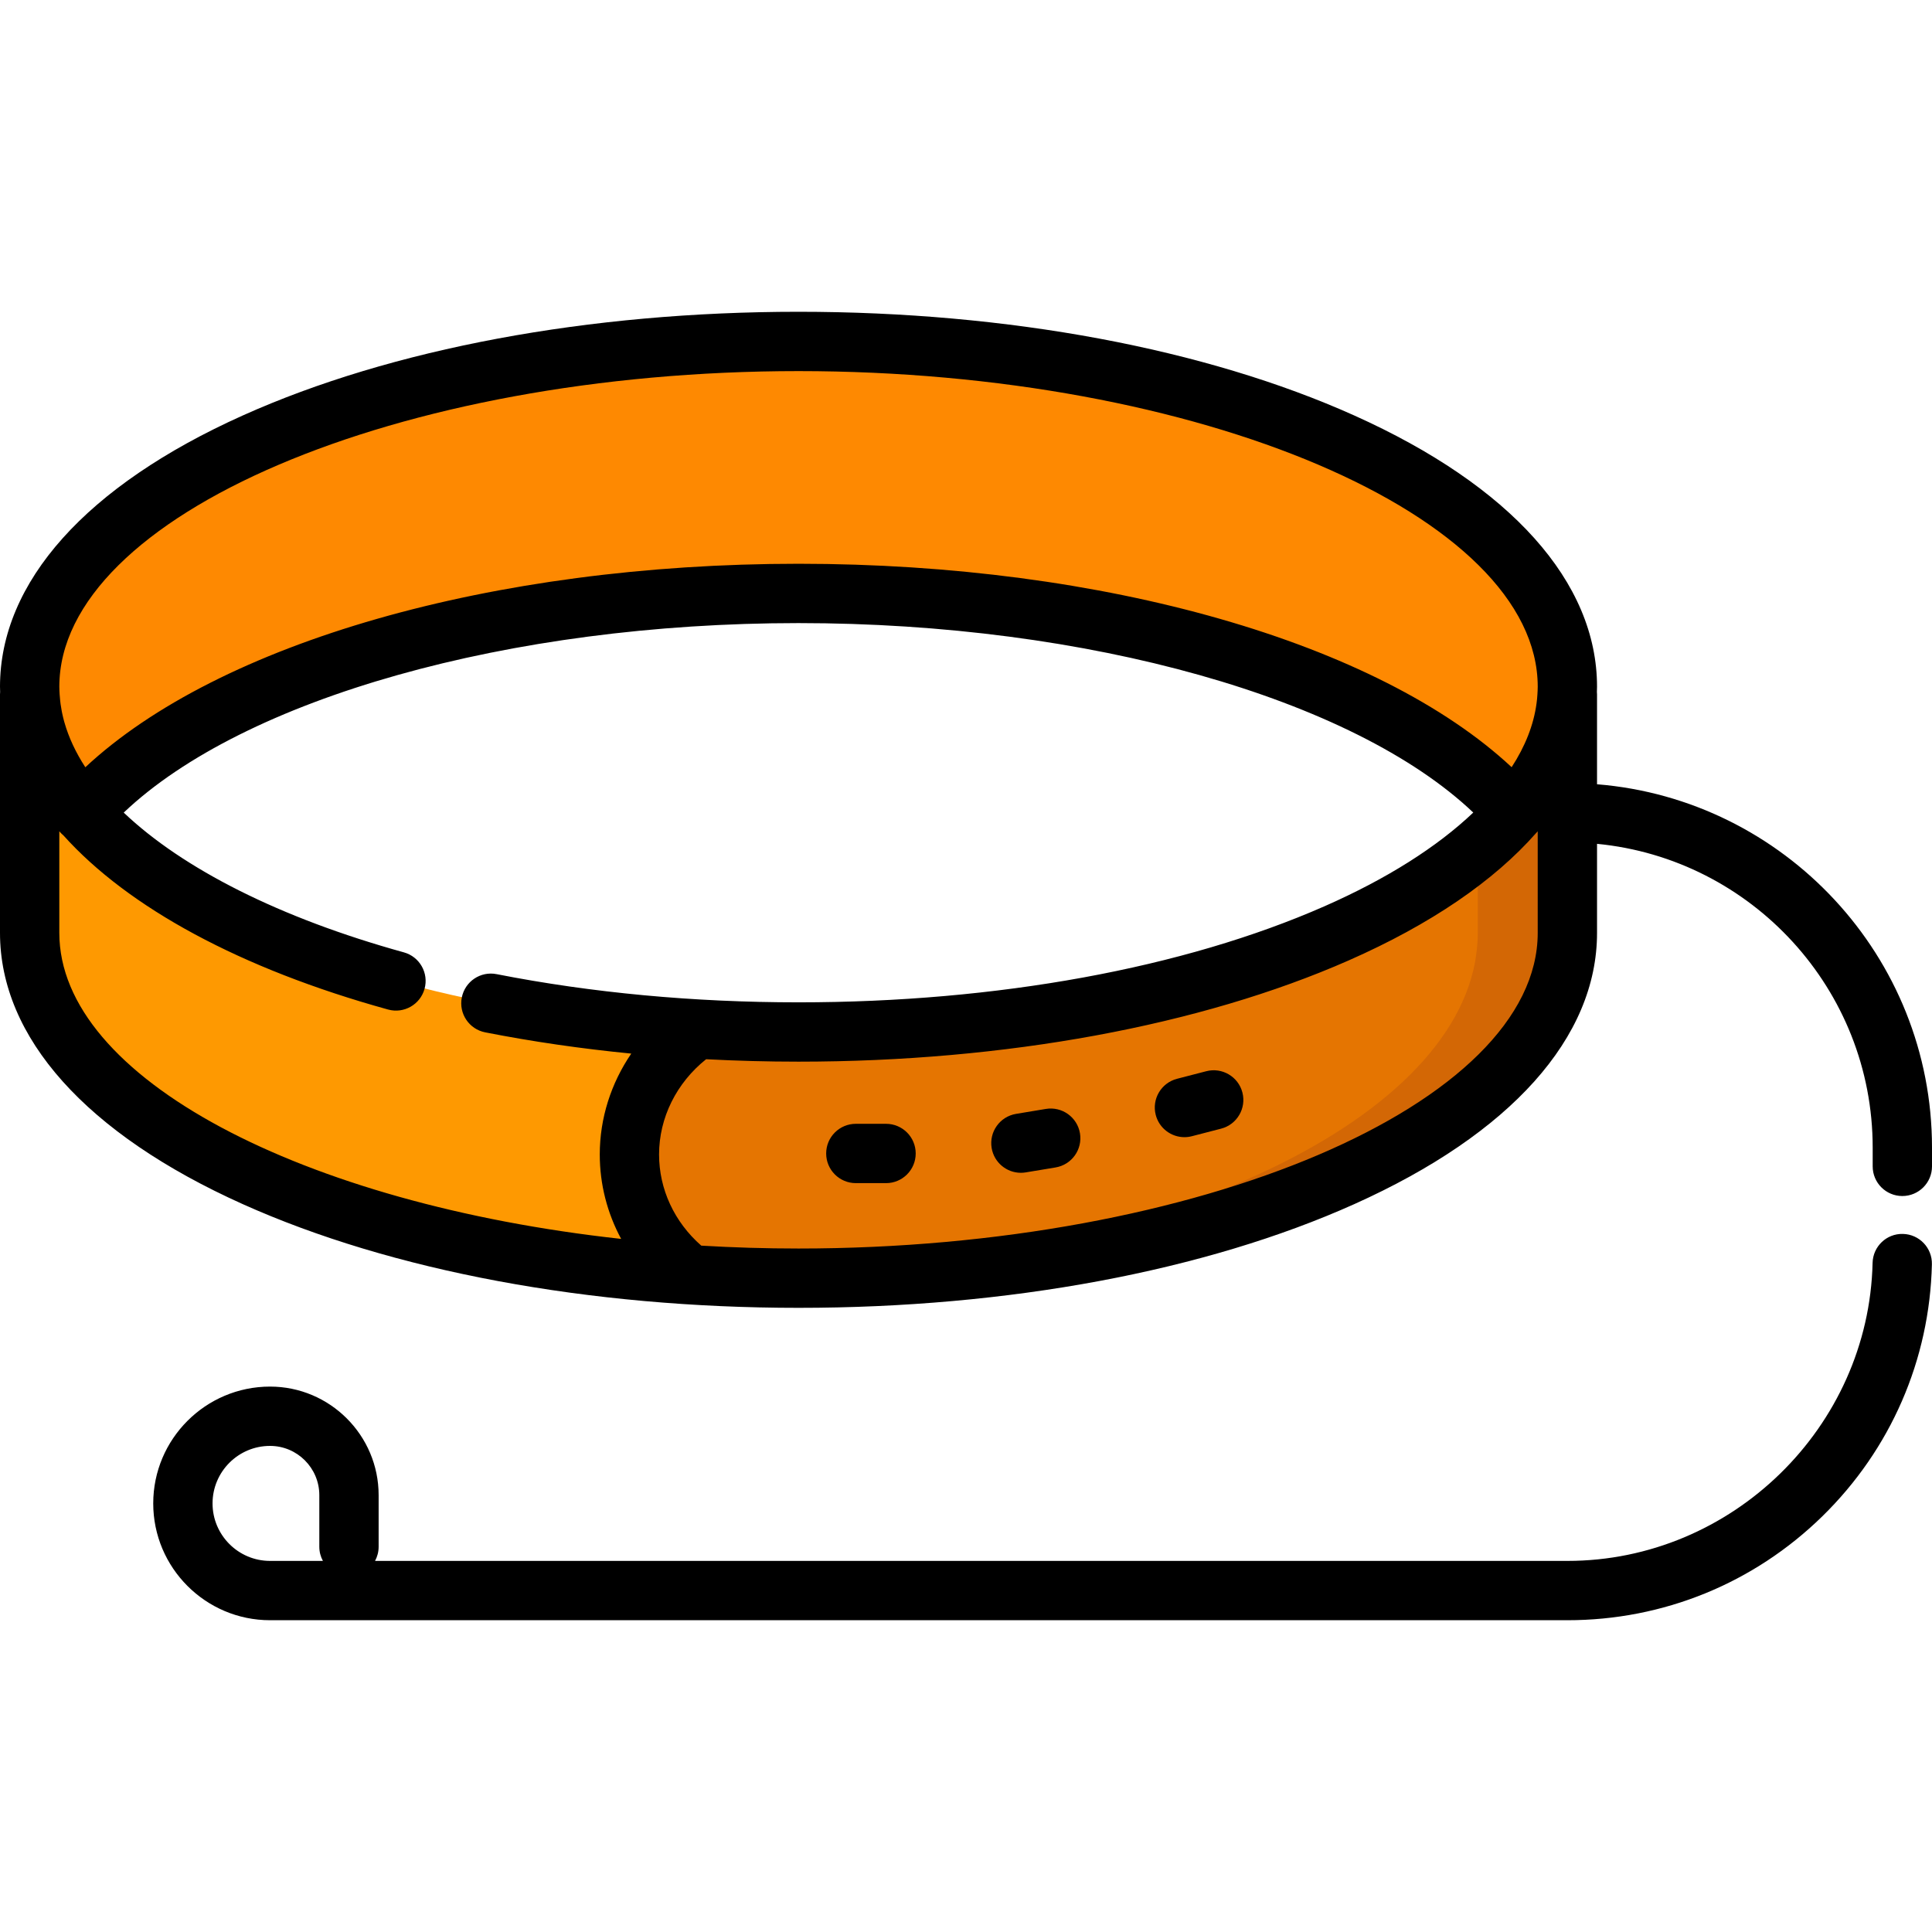 <?xml version="1.0" encoding="iso-8859-1"?>
<!-- Uploaded to: SVG Repo, www.svgrepo.com, Generator: SVG Repo Mixer Tools -->
<svg height="800px" width="800px" version="1.1" id="Layer_1" xmlns="http://www.w3.org/2000/svg" xmlns:xlink="http://www.w3.org/1999/xlink" 
	 viewBox="0 0 512.001 512.001" xml:space="preserve">
<path style="fill:#FE9901;" d="M415.314,184.028c-2.418,49.593-92.687,89.462-203.698,89.462S10.334,233.621,7.917,184.028H7.86
	v63.2c0,50.536,91.225,91.504,203.756,91.504s203.756-40.967,203.756-91.504v-63.2H415.314z"/>
<path style="fill:#FE8901;" d="M211.616,157.266c86.292,0,160.051,24.091,189.759,58.112c9.034-10.345,13.997-21.607,13.997-33.392
	c0-50.536-91.225-91.504-203.756-91.504S7.86,131.451,7.86,181.988c0,11.783,4.964,23.046,13.997,33.392
	C51.564,181.357,125.324,157.266,211.616,157.266z"/>
<path style="fill:#E57501;" d="M415.314,184.028v0.002c-0.036,0.736-0.094,1.469-0.169,2.201c-0.025,0.243-0.061,0.484-0.09,0.727
	c-0.058,0.487-0.118,0.975-0.193,1.46c-0.045,0.29-0.1,0.58-0.151,0.87c-0.077,0.436-0.155,0.872-0.246,1.307
	c-0.064,0.308-0.135,0.614-0.205,0.921c-0.095,0.414-0.195,0.827-0.303,1.239c-0.083,0.316-0.17,0.633-0.26,0.948
	c-0.114,0.4-0.235,0.8-0.359,1.198c-0.101,0.321-0.203,0.64-0.311,0.96c-0.133,0.392-0.275,0.784-0.419,1.174
	c-0.118,0.321-0.235,0.641-0.359,0.96c-0.153,0.389-0.318,0.777-0.481,1.164c-0.134,0.316-0.263,0.635-0.405,0.951
	c-0.177,0.397-0.37,0.791-0.559,1.186c-0.145,0.303-0.281,0.606-0.433,0.908c-0.331,0.658-0.678,1.315-1.041,1.968
	c-0.2,0.362-0.417,0.72-0.627,1.079c-0.185,0.318-0.367,0.637-0.56,0.954c-0.231,0.378-0.475,0.753-0.716,1.13
	c-0.188,0.292-0.373,0.586-0.567,0.878c-0.258,0.387-0.525,0.772-0.793,1.157c-0.193,0.276-0.385,0.551-0.583,0.827
	c-0.284,0.394-0.575,0.786-0.872,1.178c-0.195,0.258-0.392,0.516-0.592,0.773c-0.314,0.405-0.634,0.809-0.961,1.21
	c-0.19,0.233-0.382,0.464-0.575,0.697c-0.352,0.422-0.707,0.844-1.072,1.264c-0.168,0.193-0.342,0.385-0.512,0.577
	c-0.404,0.454-0.81,0.908-1.229,1.358c-0.099,0.106-0.202,0.212-0.302,0.318c-2.168,2.305-4.539,4.561-7.104,6.765
	c-0.029,0.025-0.058,0.05-0.087,0.075c-0.605,0.518-1.223,1.032-1.85,1.544c-0.094,0.078-0.188,0.155-0.282,0.232
	c-0.61,0.496-1.232,0.988-1.862,1.479c-0.11,0.086-0.22,0.171-0.33,0.257c-0.637,0.491-1.284,0.981-1.941,1.467
	c-0.097,0.072-0.195,0.144-0.293,0.216c-0.685,0.504-1.379,1.005-2.085,1.502c-0.045,0.031-0.091,0.063-0.136,0.095
	c-36.193,25.427-99.597,42.289-171.782,42.289c-9.111,0-18.064-0.294-26.857-0.815c-10.863,7.426-17.957,19.57-17.957,33.27
	c0,12.871,6.266,24.365,16.033,31.869c9.404,0.599,19.009,0.917,28.781,0.917c106.691,0,194.215-36.827,203.014-83.718
	c0.48-2.843,0.742-5.468,0.742-7.785v-63.199h-0.058V184.028z"/>
<path style="fill:#D36705;" d="M415.314,184.028v0.002c-0.036,0.736-0.094,1.469-0.169,2.201c-0.025,0.243-0.061,0.484-0.09,0.727
	c-0.058,0.487-0.118,0.975-0.193,1.46c-0.045,0.29-0.1,0.58-0.151,0.87c-0.077,0.436-0.155,0.872-0.246,1.307
	c-0.064,0.308-0.135,0.614-0.205,0.921c-0.095,0.414-0.195,0.827-0.303,1.239c-0.083,0.316-0.17,0.633-0.26,0.948
	c-0.114,0.4-0.235,0.8-0.359,1.198c-0.101,0.321-0.203,0.64-0.311,0.96c-0.133,0.392-0.275,0.784-0.419,1.174
	c-0.118,0.321-0.235,0.641-0.359,0.96c-0.153,0.389-0.318,0.777-0.481,1.164c-0.134,0.316-0.263,0.635-0.405,0.951
	c-0.177,0.397-0.37,0.791-0.559,1.186c-0.145,0.303-0.281,0.606-0.433,0.908c-0.331,0.658-0.678,1.315-1.041,1.968
	c-0.2,0.362-0.417,0.72-0.627,1.079c-0.185,0.318-0.367,0.637-0.56,0.954c-0.231,0.378-0.475,0.753-0.716,1.13
	c-0.188,0.292-0.373,0.586-0.567,0.878c-0.258,0.387-0.525,0.772-0.793,1.157c-0.193,0.276-0.385,0.551-0.583,0.827
	c-0.284,0.394-0.575,0.786-0.872,1.178c-0.195,0.258-0.392,0.516-0.592,0.773c-0.314,0.405-0.634,0.809-0.961,1.21
	c-0.19,0.233-0.382,0.464-0.575,0.697c-0.352,0.422-0.707,0.844-1.072,1.264c-0.168,0.193-0.342,0.385-0.512,0.577
	c-0.404,0.454-0.81,0.908-1.229,1.358c-0.099,0.106-0.202,0.212-0.302,0.318c-2.168,2.305-4.539,4.561-7.104,6.765
	c-0.029,0.025-0.058,0.05-0.087,0.075c-0.176,0.151-0.361,0.3-0.539,0.45v22.367c0,2.317-0.261,4.942-0.742,7.785
	c-8.466,45.109-89.788,80.898-190.939,83.554c3.86,0.1,7.741,0.165,11.658,0.165c106.691,0,194.215-36.827,203.014-83.718
	c0.48-2.843,0.742-5.468,0.742-7.785v-63.199h-0.058V184.028z"/>
<path d="M504.297,327.004c-4.36-0.116-7.939,3.337-8.04,7.675c-1.008,43.549-37.286,78.978-80.869,78.978H99.39
	c0.607-1.115,0.952-2.394,0.952-3.753v-13.666c0-15.868-12.909-28.777-28.777-28.777c-17.07,0-30.957,13.888-30.957,30.958
	s13.887,30.957,30.957,30.957h343.825c25.409,0,49.402-9.785,67.561-27.552c18.129-17.739,28.437-41.456,29.023-66.783
	C512.073,330.704,508.637,327.104,504.297,327.004z M71.565,413.658c-8.403,0-15.238-6.836-15.238-15.239
	c0-8.403,6.835-15.238,15.238-15.238c7.201,0,13.058,5.857,13.058,13.058v13.666c0,1.359,0.345,2.638,0.952,3.753L71.565,413.658
	L71.565,413.658z"/>
<path d="M234.812,297.822h-8.007c-4.341,0-7.86,3.519-7.86,7.86s3.519,7.86,7.86,7.86h8.007c4.341,0,7.86-3.519,7.86-7.86
	S239.153,297.822,234.812,297.822z"/>
<path d="M277.163,293.878l-7.899,1.311c-4.282,0.711-7.178,4.759-6.467,9.041c0.638,3.847,3.97,6.574,7.745,6.574
	c0.428,0,0.861-0.035,1.296-0.107l7.899-1.311c4.282-0.711,7.178-4.759,6.467-9.041C285.493,296.062,281.44,293.17,277.163,293.878z
	"/>
<path d="M319.675,283.885l-7.751,2.006c-4.202,1.088-6.727,5.376-5.64,9.578c0.917,3.542,4.107,5.893,7.603,5.893
	c0.652,0,1.314-0.082,1.974-0.253l7.751-2.006c4.202-1.088,6.727-5.376,5.64-9.578C328.167,285.323,323.873,282.797,319.675,283.885
	z"/>
<path d="M423.231,207.838v-23.81c0-0.225-0.016-0.447-0.035-0.668c0.013-0.458,0.035-0.914,0.035-1.373
	c0-27.722-22.842-53.246-64.319-71.873c-39.475-17.729-91.786-27.49-147.297-27.49s-107.823,9.763-147.298,27.49
	C22.842,128.741,0,154.266,0,181.988c0,0.457,0.022,0.911,0.034,1.367C0.015,183.576,0,183.801,0,184.028v63.2
	c0,27.722,22.842,53.246,64.318,71.873c39.475,17.727,91.786,27.49,147.298,27.49c55.511,0,107.822-9.763,147.297-27.49
	c41.477-18.627,64.319-44.151,64.319-71.873v-23.603c40.937,3.957,73.05,38.546,73.05,80.504v4.971c0,4.341,3.519,7.86,7.86,7.86
	s7.86-3.519,7.86-7.86v-4.971C512,253.498,472.849,211.843,423.231,207.838z M15.72,247.228v-26.937
	c0.074,0.085,0.141,0.172,0.217,0.257c0.264,0.303,0.555,0.573,0.858,0.829c17.173,19.113,46.868,35.325,86.046,46.159
	c4.184,1.157,8.514-1.296,9.671-5.48s-1.296-8.514-5.48-9.671c-32.88-9.092-58.595-22.173-74.244-37.037
	c31.834-30.257,102.131-50.222,178.829-50.222c76.687,0,146.974,19.96,178.815,50.208c-9.544,9.084-22.863,17.548-39.408,24.827
	c-37.331,16.424-86.839,25.469-139.406,25.469c-27.836,0-54.757-2.514-80.012-7.471c-4.261-0.842-8.39,1.938-9.226,6.199
	c-0.836,4.259,1.939,8.39,6.199,9.226c12.546,2.463,25.481,4.339,38.714,5.633c-5.36,7.852-8.349,17.122-8.349,26.727
	c0,7.924,1.99,15.557,5.666,22.377C80.239,319.062,15.72,285.677,15.72,247.228z M407.511,247.228
	c0,45.339-89.709,83.643-195.896,83.643c-8.716,0-17.319-0.263-25.772-0.762c-7.13-6.26-11.183-14.943-11.183-24.164
	c0-9.722,4.623-18.979,12.468-25.24c8.077,0.425,16.244,0.646,24.487,0.646c54.699,0,106.456-9.518,145.737-26.8
	c21.785-9.585,38.579-21.085,49.762-33.817c0.059-0.063,0.124-0.121,0.18-0.185c0.069-0.08,0.133-0.16,0.202-0.24
	c0.005-0.005,0.01-0.012,0.015-0.017V247.228z M407.426,184.116c-0.023,0.367-0.05,0.733-0.086,1.099
	c-0.039,0.403-0.092,0.807-0.145,1.21c-0.762,5.683-2.995,11.35-6.597,16.888c-35.38-32.985-107.879-53.909-188.983-53.909
	c-81.118,0-153.629,20.93-189.003,53.927c-2.532-3.898-4.397-7.871-5.539-11.885c-0.032-0.116-0.066-0.234-0.099-0.35
	c-0.185-0.676-0.345-1.354-0.489-2.032c-0.049-0.236-0.097-0.473-0.141-0.708c-0.112-0.587-0.209-1.175-0.289-1.763
	c-0.043-0.315-0.08-0.63-0.113-0.945c-0.059-0.54-0.109-1.079-0.141-1.62c-0.041-0.68-0.082-1.359-0.082-2.039
	c0-45.339,89.709-83.644,195.896-83.644s195.896,38.304,195.896,83.644C407.511,182.698,407.471,183.406,407.426,184.116z"/>
</svg>